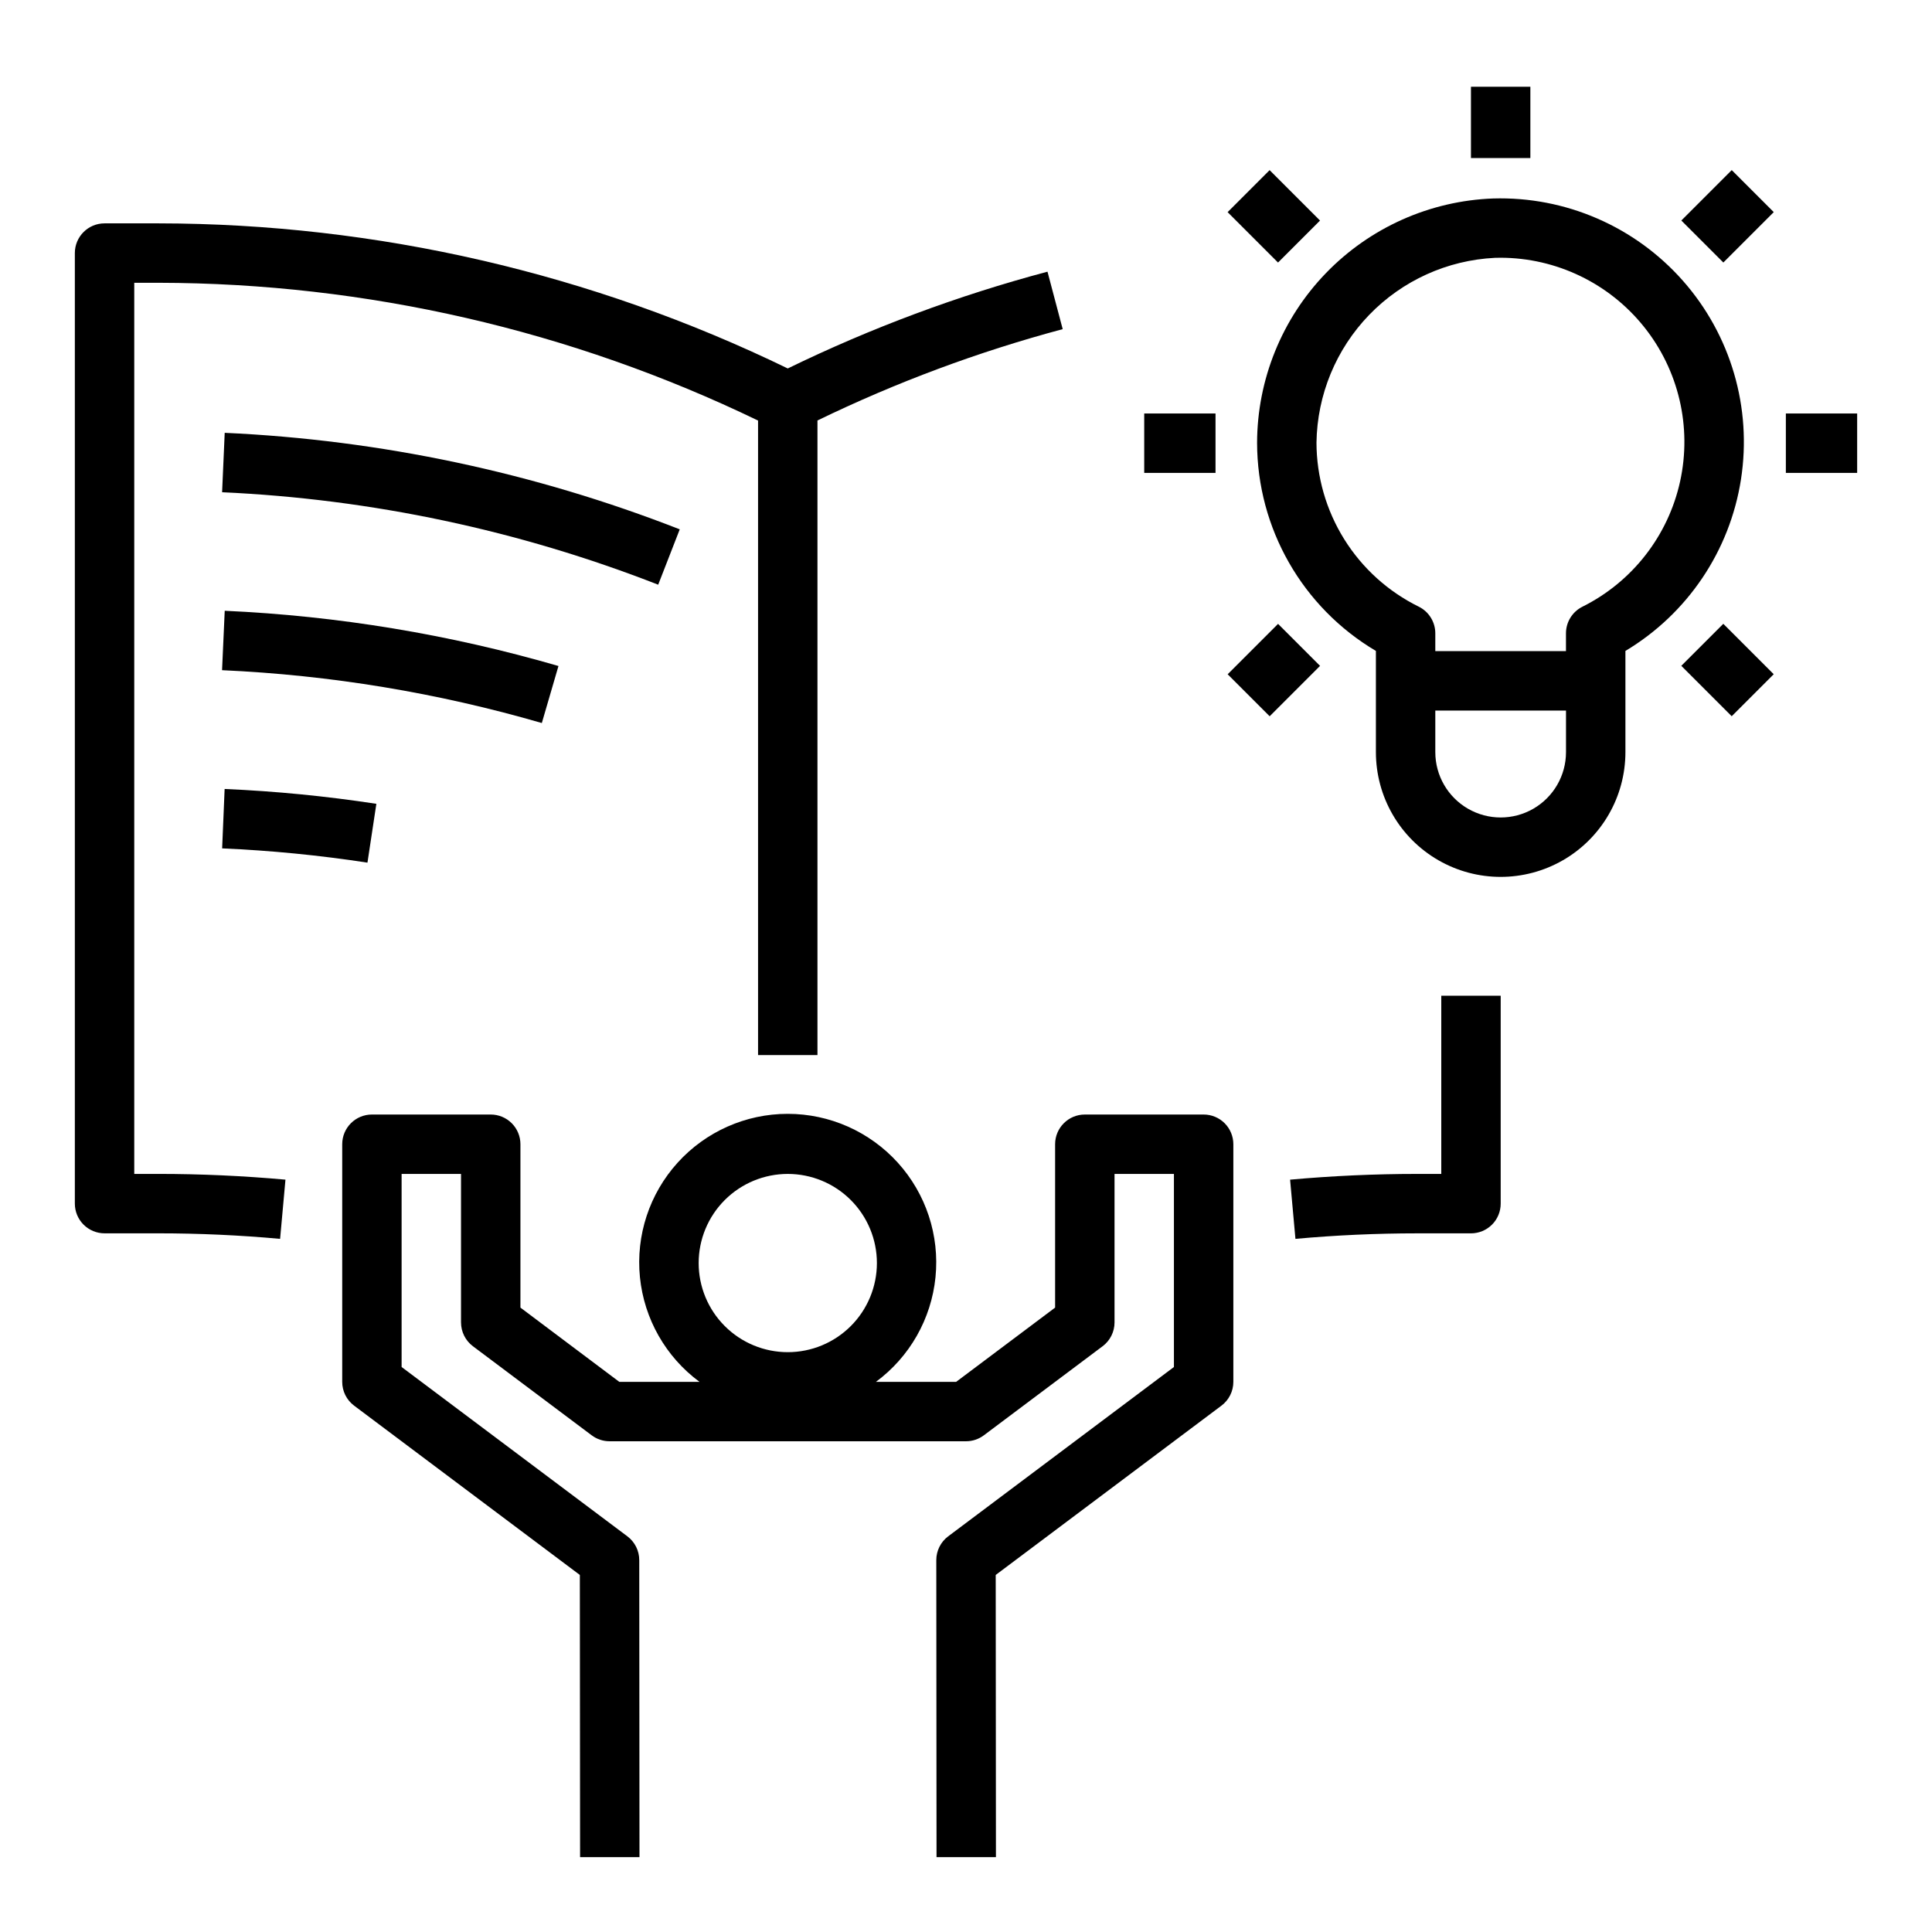 <?xml version="1.0" encoding="UTF-8"?>
<!-- Uploaded to: SVG Repo, www.svgrepo.com, Generator: SVG Repo Mixer Tools -->
<svg fill="#000000" width="800px" height="800px" version="1.1" viewBox="144 144 512 512" xmlns="http://www.w3.org/2000/svg">
 <g>
  <path d="m219.65 456.62c-11.156-1.008-22.469-1.52-33.617-1.52h-6.453v-236.16h6.453c55.023 0.102 109.32 12.578 158.86 36.512v168.16h15.742v-168.18c20.848-10.113 42.609-18.219 64.992-24.207l-4.031-15.223v-0.004c-23.715 6.316-46.766 14.906-68.832 25.648-51.961-25.238-108.96-38.383-166.73-38.453h-14.324c-4.348 0-7.875 3.523-7.875 7.871v251.91c0 2.086 0.832 4.09 2.309 5.566 1.477 1.473 3.477 2.305 5.566 2.305h14.324c10.676 0 21.508 0.488 32.195 1.465z"/>
  <path d="m324.14 284.28c-38.531-15.059-79.27-23.699-120.59-25.578l-0.691 15.742v0.004c39.605 1.797 78.645 10.074 115.57 24.504z"/>
  <path d="m287.59 335.61 4.41-15.113c-28.797-8.371-58.488-13.285-88.445-14.637l-0.707 15.742v0.004c28.703 1.293 57.148 5.992 84.742 14.004z"/>
  <path d="m243.74 357.02c-13.32-2.035-26.746-3.352-40.211-3.934l-0.66 15.742c12.895 0.562 25.75 1.824 38.512 3.781z"/>
  <path d="m519.5 470.85h14.328c2.086 0 4.09-0.832 5.566-2.305 1.477-1.477 2.305-3.481 2.305-5.566v-55.105h-15.746v47.23h-6.453c-11.148 0-22.457 0.512-33.613 1.52l1.418 15.688c10.688-0.973 21.52-1.461 32.195-1.461z"/>
  <path d="m470.85 510.21v-62.977c0-2.086-0.832-4.09-2.305-5.566-1.477-1.477-3.481-2.305-5.566-2.305h-31.488c-4.348 0-7.875 3.523-7.875 7.871v43.297l-26.234 19.68h-21.258c8.949-6.606 14.688-16.684 15.793-27.75 1.109-11.066-2.516-22.082-9.98-30.328-7.461-8.246-18.062-12.953-29.184-12.953s-21.723 4.707-29.184 12.953c-7.461 8.246-11.086 19.262-9.98 30.328 1.109 11.066 6.844 21.145 15.793 27.75h-21.254l-26.207-19.68v-43.297c0-2.086-0.828-4.09-2.305-5.566-1.477-1.477-3.481-2.305-5.566-2.305h-31.488c-4.348 0-7.871 3.523-7.871 7.871v62.977c0 2.477 1.164 4.812 3.148 6.297l59.828 44.871 0.062 74.785h15.742l-0.062-78.723c0-2.477-1.168-4.809-3.148-6.297l-59.828-44.871v-51.168h15.742v39.359h0.004c0 2.481 1.164 4.812 3.148 6.301l31.488 23.617v-0.004c1.359 1.023 3.019 1.574 4.723 1.574h94.465c1.703 0 3.359-0.551 4.723-1.574l31.488-23.617v0.004c1.98-1.488 3.148-3.82 3.148-6.301v-39.359h15.742v51.168l-59.828 44.871c-1.98 1.488-3.148 3.82-3.148 6.297l0.062 78.719h15.742l-0.059-74.781 59.828-44.871c1.98-1.484 3.148-3.82 3.148-6.297zm-118.08-7.871c-6.262 0-12.27-2.488-16.699-6.918-4.43-4.43-6.918-10.438-6.918-16.699s2.488-12.27 6.918-16.699c4.43-4.43 10.438-6.918 16.699-6.918 6.266 0 12.27 2.488 16.699 6.918 4.43 4.43 6.918 10.438 6.918 16.699s-2.488 12.27-6.918 16.699c-4.43 4.43-10.434 6.918-16.699 6.918z"/>
  <path d="m477.14 261.35c0.027 22.652 11.996 43.613 31.488 55.152v26.82c0 11.812 6.301 22.727 16.531 28.633 10.23 5.906 22.832 5.906 33.062 0 10.23-5.906 16.531-16.82 16.531-28.633v-26.82c16.457-9.852 27.68-26.516 30.625-45.469 2.949-18.953-2.688-38.238-15.379-52.621-12.691-14.383-31.121-22.379-50.293-21.816-16.773 0.621-32.656 7.707-44.32 19.781-11.664 12.07-18.203 28.188-18.246 44.973zm81.867 81.973c0 6.188-3.301 11.902-8.656 14.996-5.359 3.094-11.961 3.094-17.32 0s-8.66-8.809-8.66-14.996v-11.02h34.637zm-17.316-131.02c14.762 0.035 28.711 6.75 37.949 18.262 9.238 11.512 12.77 26.586 9.609 41-3.164 14.418-12.68 26.633-25.887 33.219-2.672 1.332-4.363 4.062-4.363 7.047v4.723h-34.629v-4.723c0-2.984-1.688-5.715-4.359-7.047-8.129-3.996-14.977-10.188-19.77-17.875-4.793-7.684-7.344-16.559-7.359-25.617 0.184-12.645 5.172-24.746 13.961-33.84 8.785-9.098 20.703-14.504 33.336-15.125z"/>
  <path d="m533.82 166.99h15.742v18.895h-15.742z"/>
  <path d="m447.23 253.58h18.895v15.742h-18.895z"/>
  <path d="m617.27 253.58h18.895v15.742h-18.895z"/>
  <path d="m469.33 200.22 11.133-11.133 13.359 13.359-11.133 11.133z"/>
  <path d="m589.56 320.45 11.133-11.133 13.359 13.359-11.133 11.133z"/>
  <path d="m469.34 322.69 13.359-13.359 11.133 11.133-13.359 13.359z"/>
  <path d="m589.57 202.44 13.359-13.359 11.133 11.133-13.359 13.359z"/>
 </g>
</svg>